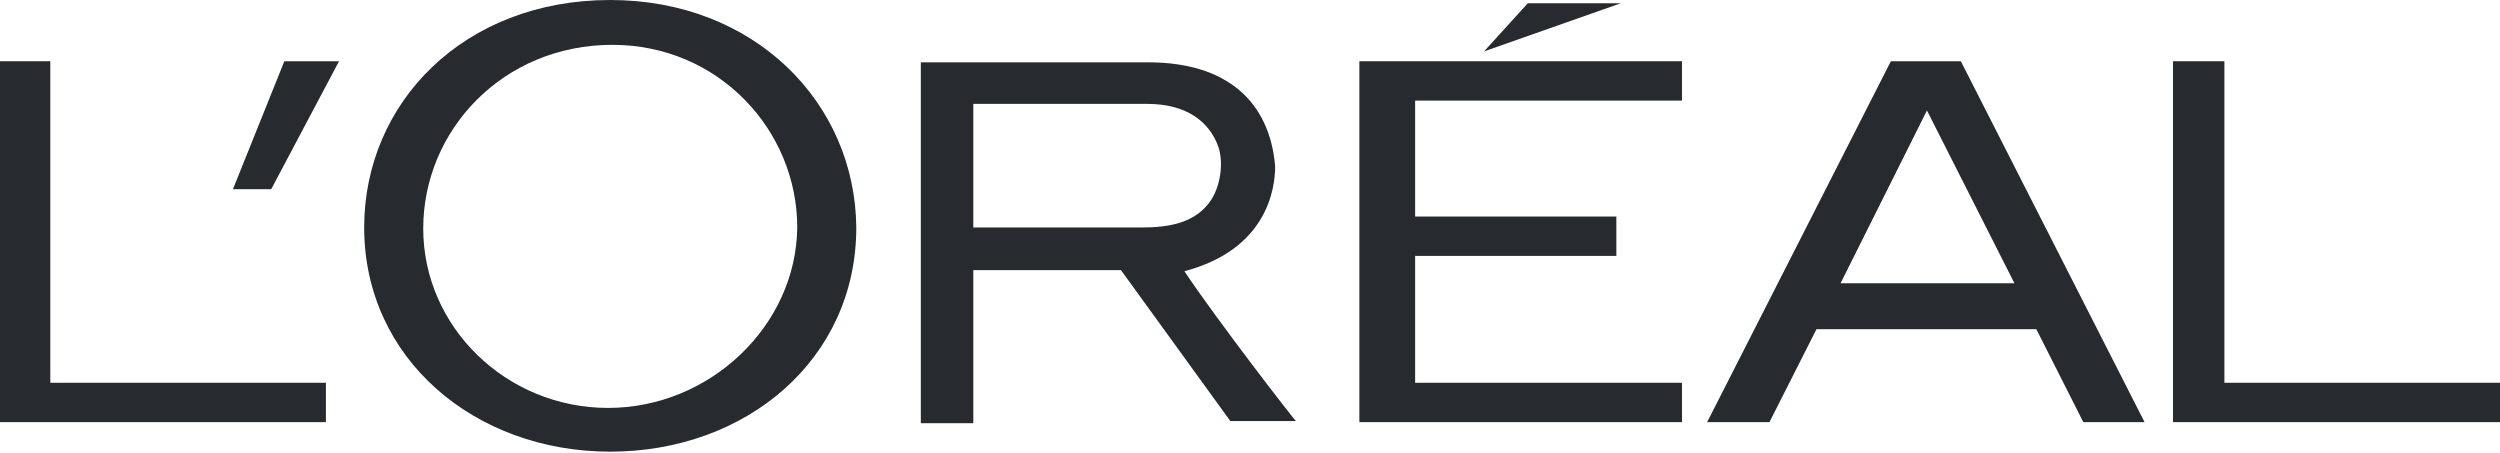 <?xml version="1.0" encoding="utf-8"?>
<!-- Generator: Adobe Illustrator 28.1.0, SVG Export Plug-In . SVG Version: 6.00 Build 0)  -->
<svg version="1.1" id="uuid-3d9a6aff-07a1-42f4-8c2e-2d07a60c4850"
	 xmlns="http://www.w3.org/2000/svg" xmlns:xlink="http://www.w3.org/1999/xlink" x="0px" y="0px" viewBox="0 0 228.6 41.4"
	 style="enable-background:new 0 0 228.6 41.4;" xml:space="preserve">
<style type="text/css">
	.st0{fill:#272B2F;}
</style>
<g id="uuid-40dc630e-789d-49e9-9709-b480435c54b6">
	<polyline id="uuid-1e633da6-bc07-4c3e-b96c-f5f99de2169f" class="st0" points="124.3,38.6 153.8,38.6 153.8,35 129.4,35 
		129.4,23.4 147.8,23.4 147.8,19.8 129.4,19.8 129.4,9.2 153.8,9.2 153.8,5.6 124.3,5.6 124.3,38.6 	"/>
	<polyline id="uuid-241dd090-d267-46f2-b642-04c6d8f66c48" class="st0" points="139.7,0.3 135.7,4.7 148.2,0.3 139.7,0.3 	"/>
	<polyline id="uuid-b49ebb27-f572-429d-9c83-5e26867e5911" class="st0" points="203.4,35 203.4,5.6 198.7,5.6 198.7,38.6 
		228.6,38.6 228.6,35 203.4,35 	"/>
	<path id="uuid-5125028f-cb70-461a-b960-3dc739e9c2ba" class="st0" d="M172.9,5.6l-16.8,33h5.7l4.3-8.5h20.1l4.3,8.5h5.6l-16.8-33
		L172.9,5.6 M168.3,25.9l7.9-15.8l8,15.8H168.3z"/>
	<path id="uuid-cda3cb5c-f8ff-4d20-813d-3fb457b378e0" class="st0" d="M108.3,24.8c7.6-2,8.3-7.6,8.3-9.6c-0.5-5.9-4.4-9.5-11.6-9.5
		H84.2v33H89V24.7h13.5l10,13.8h6C118.5,38.6,111.3,29.3,108.3,24.8 M104.4,20.8H89V9.5h15.9c3.7,0,5.7,1.7,6.5,3.9
		c0.5,1.5,0.2,3.5-0.6,4.8C109.4,20.4,106.9,20.8,104.4,20.8z"/>
	<path id="uuid-aae25fc2-88b1-4e89-8102-26675f3cc99c" class="st0" d="M55.8,0C42.4,0,33.3,9.4,33.3,20.8c0,12,10.1,20.5,22.5,20.5
		c12.4,0,22.5-8.4,22.5-20.5C78.2,9.4,69,0,55.8,0 M55.6,37.3c-9.3,0-16.9-7.4-16.9-16.4C38.7,11.9,46,4.1,56,4.1
		c9.7,0,16.9,7.8,16.9,16.7C72.8,29.8,64.9,37.3,55.6,37.3z"/>
	<polyline id="uuid-14c68f59-475f-4234-8fde-5ee3ecd21ce4" class="st0" points="21.3,17.3 24.8,17.3 31,5.6 26,5.6 21.3,17.3 	"/>
	<polyline id="uuid-06b65d4b-fb36-4934-9bf6-270f08732519" class="st0" points="4.6,35 4.6,5.6 0,5.6 0,38.6 29.8,38.6 29.8,35 
		4.6,35 	"/>
</g>
</svg>
